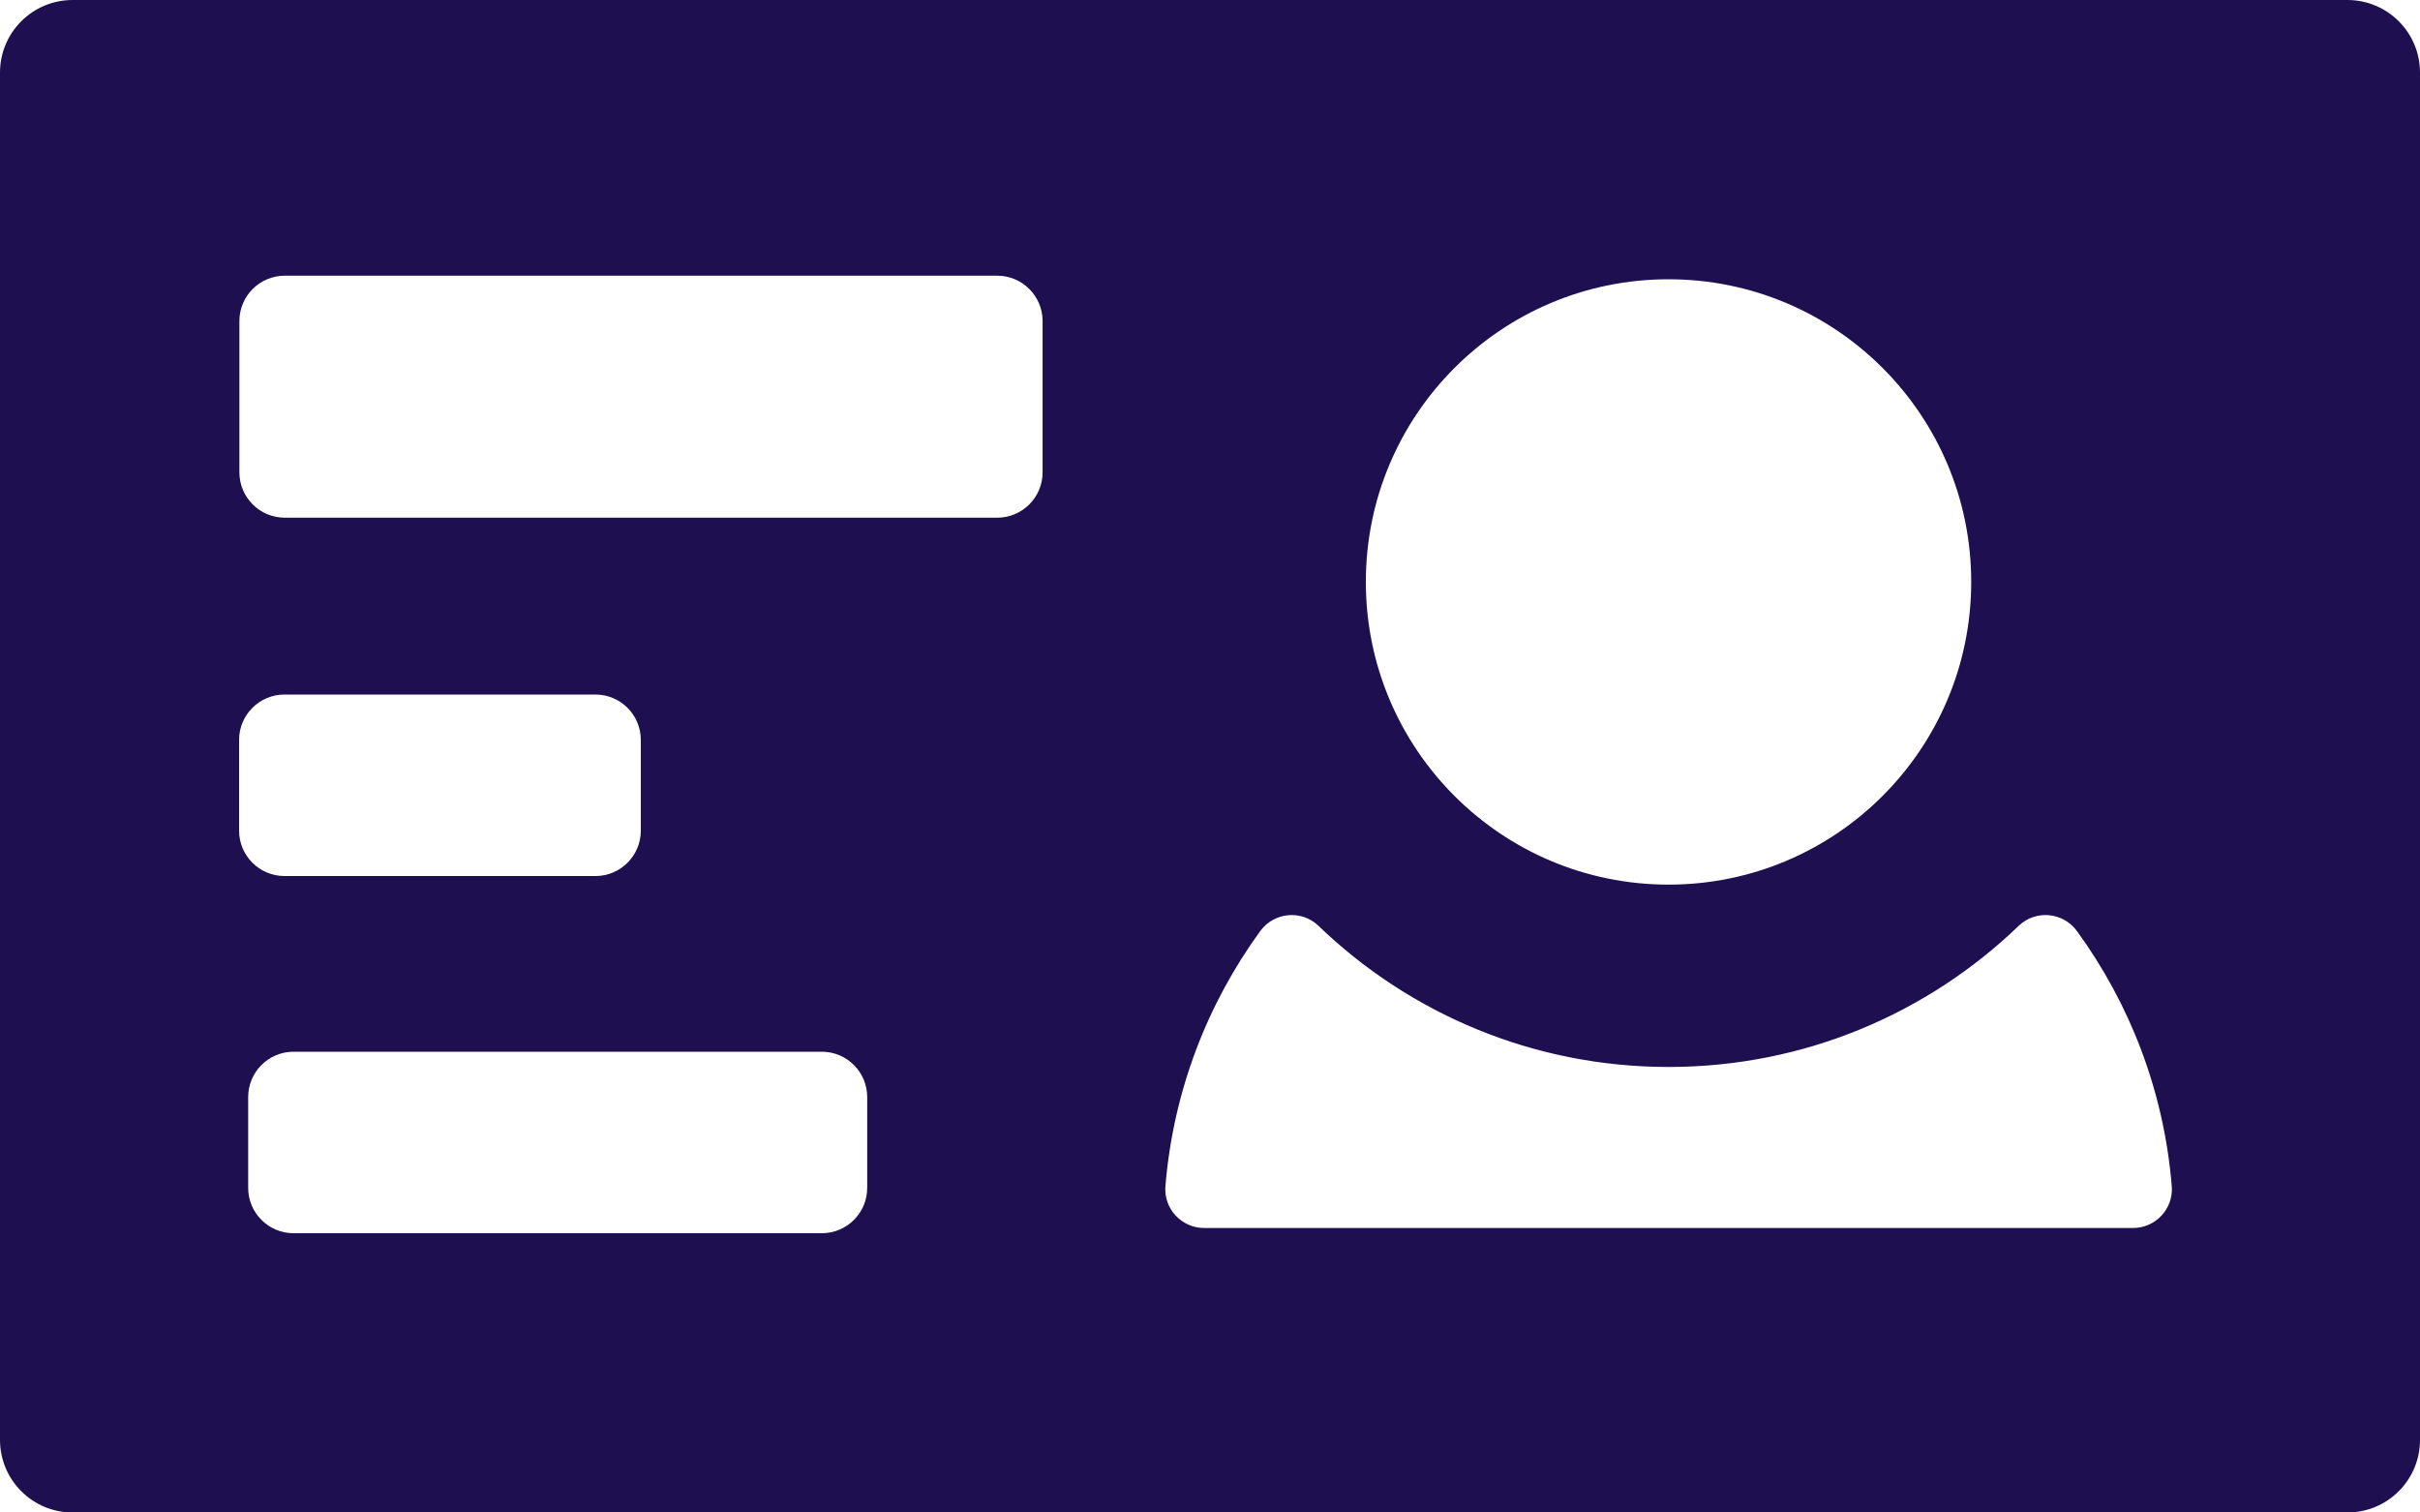                             <svg id="Documents" xmlns="http://www.w3.org/2000/svg" viewBox="0 0 400 250"><defs><style>.cls-1{fill:#1e0f50;}</style></defs><path class="cls-1" d="m388,0H12C5.37,0,0,5.37,0,12v226c0,6.63,5.37,12,12,12h376c6.63,0,12-5.37,12-12V12c0-6.63-5.37-12-12-12Zm-112.21,46.16c27.63,0,50.03,22.4,50.03,50.03s-22.4,50.03-50.03,50.03-50.03-22.4-50.03-50.03,22.4-50.03,50.03-50.03ZM39.52,122.3c0-4.14,3.36-7.5,7.5-7.5h51.4c4.14,0,7.5,3.36,7.5,7.5v15c0,4.14-3.36,7.5-7.5,7.5h-51.4c-4.14,0-7.5-3.36-7.5-7.5v-15Zm103.82,74.04c0,4.14-3.36,7.5-7.5,7.5H48.52c-4.14,0-7.5-3.36-7.5-7.5v-15c0-4.14,3.36-7.5,7.5-7.5h87.32c4.14,0,7.5,3.36,7.5,7.5v15Zm28.99-118.27c0,4.14-3.36,7.5-7.5,7.5H47.07c-4.14,0-7.5-3.36-7.5-7.5v-25c0-4.14,3.36-7.5,7.5-7.5h117.76c4.14,0,7.5,3.36,7.5,7.5v25Zm180.22,124.91h-153.5c-3.74,0-6.72-3.18-6.42-6.9,1.29-15.7,6.92-30.16,15.68-42.19,2.28-3.13,6.82-3.55,9.61-.87,15,14.45,35.4,23.34,57.88,23.34s42.87-8.89,57.88-23.34c2.79-2.68,7.33-2.26,9.61.87,8.77,12.03,14.4,26.5,15.68,42.19.3,3.72-2.68,6.9-6.42,6.9Z"/></svg>